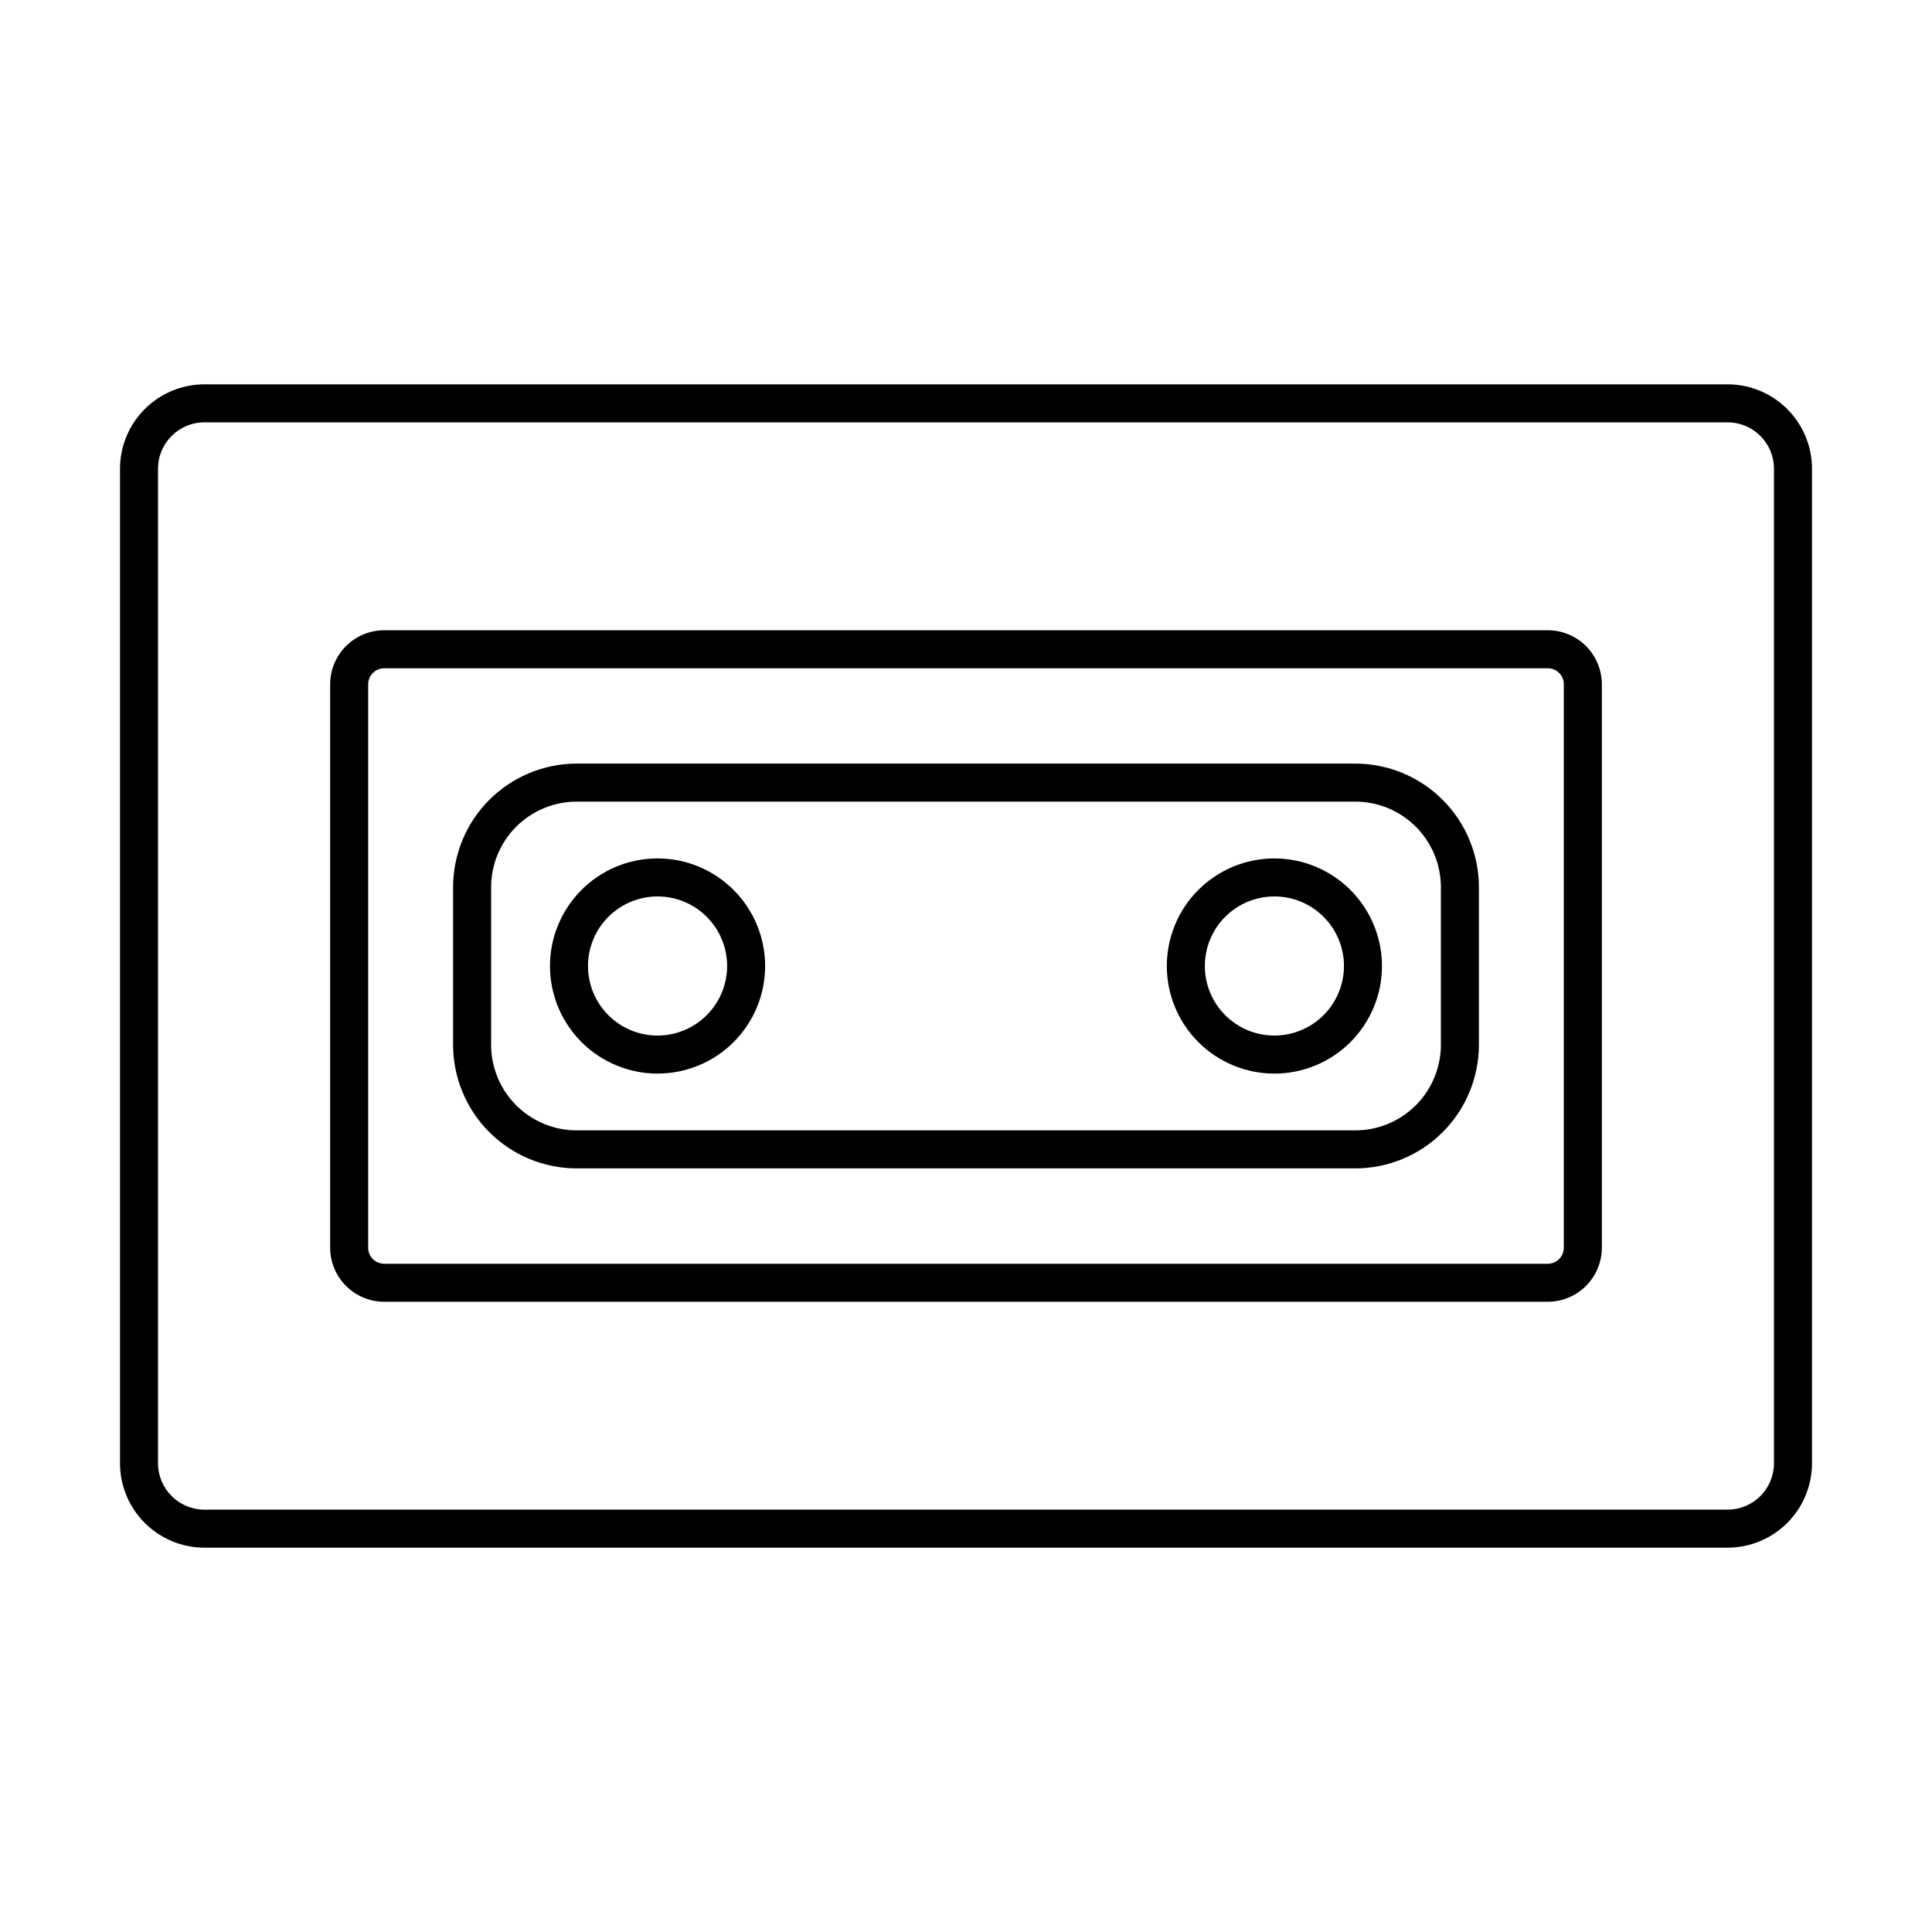 <?xml version="1.0" encoding="UTF-8"?>
<!-- Uploaded to: ICON Repo, www.iconrepo.com, Generator: ICON Repo Mixer Tools -->
<svg fill="#000000" width="800px" height="800px" version="1.1" viewBox="144 144 512 512" xmlns="http://www.w3.org/2000/svg">
 <g>
  <path d="m601.84 245.85h-403.68c-5.926 0.008-11.609 2.367-15.801 6.559s-6.551 9.871-6.555 15.801v263.58c0.004 5.93 2.363 11.613 6.555 15.805s9.871 6.547 15.801 6.555h403.68c5.93-0.008 11.613-2.363 15.801-6.555 4.191-4.191 6.551-9.875 6.559-15.805v-263.58c-0.008-5.93-2.367-11.609-6.559-15.801-4.191-4.191-9.871-6.551-15.801-6.559zm12.281 285.94c-0.008 6.781-5.5 12.273-12.281 12.281h-403.68c-6.781-0.008-12.273-5.5-12.281-12.281v-263.58c0.008-6.781 5.5-12.273 12.281-12.281h403.68c6.781 0.008 12.273 5.5 12.281 12.281z"/>
  <path d="m554.18 311.02h-308.36c-3.797 0.004-7.438 1.516-10.125 4.199-2.684 2.688-4.195 6.328-4.199 10.129v149.31c0.004 3.797 1.512 7.438 4.199 10.125s6.328 4.195 10.125 4.199h308.36c3.797-0.004 7.441-1.512 10.125-4.199 2.688-2.688 4.199-6.328 4.203-10.125v-149.31c-0.008-3.801-1.516-7.441-4.203-10.129-2.684-2.684-6.328-4.195-10.125-4.199zm4.25 163.64c-0.004 2.344-1.902 4.246-4.25 4.25h-308.36c-2.344-0.004-4.246-1.906-4.25-4.25v-149.31c0.004-2.348 1.906-4.25 4.25-4.254h308.36c2.348 0.004 4.25 1.906 4.25 4.254z"/>
  <path d="m481.73 371.49c-7.562 0-14.812 3.004-20.16 8.352-5.348 5.348-8.352 12.598-8.352 20.16s3.004 14.812 8.352 20.16c5.348 5.348 12.598 8.352 20.16 8.352s14.812-3.004 20.16-8.352c5.348-5.348 8.348-12.602 8.348-20.16-0.008-7.559-3.016-14.805-8.359-20.152-5.344-5.344-12.59-8.348-20.148-8.359zm0 46.945c-4.891 0-9.578-1.941-13.035-5.398-3.457-3.457-5.398-8.145-5.398-13.035 0-4.887 1.941-9.578 5.398-13.035 3.457-3.457 8.145-5.398 13.031-5.398 4.891 0 9.578 1.941 13.035 5.398 3.461 3.457 5.402 8.145 5.402 13.035-0.008 4.887-1.949 9.57-5.406 13.027-3.453 3.457-8.141 5.398-13.027 5.406z"/>
  <path d="m318.26 371.49c-7.562 0-14.812 3.004-20.16 8.352-5.344 5.348-8.348 12.602-8.348 20.16 0 7.562 3.004 14.812 8.352 20.16 5.348 5.348 12.598 8.352 20.16 8.352 7.559-0.004 14.812-3.008 20.16-8.352 5.344-5.348 8.348-12.602 8.348-20.16-0.008-7.559-3.016-14.809-8.359-20.152-5.348-5.344-12.594-8.352-20.152-8.359zm0 46.945c-4.887 0-9.578-1.941-13.035-5.398-3.457-3.457-5.398-8.148-5.398-13.035 0-4.891 1.945-9.578 5.402-13.035 3.457-3.457 8.145-5.398 13.031-5.398 4.891 0 9.578 1.941 13.035 5.398 3.457 3.457 5.402 8.145 5.402 13.035-0.008 4.887-1.949 9.574-5.406 13.027-3.457 3.457-8.145 5.402-13.031 5.406z"/>
  <path d="m503.18 346.36h-206.36c-8.684 0.012-17.004 3.465-23.145 9.605-6.141 6.137-9.594 14.461-9.602 23.145v41.781c0.008 8.68 3.461 17.004 9.602 23.145 6.141 6.137 14.461 9.59 23.145 9.602h206.36c8.684-0.012 17.008-3.465 23.145-9.602 6.141-6.141 9.594-14.465 9.602-23.145v-41.781c-0.008-8.684-3.461-17.008-9.602-23.145-6.137-6.141-14.461-9.594-23.145-9.605zm22.672 74.527v0.004c-0.008 6.008-2.398 11.773-6.648 16.023s-10.012 6.641-16.023 6.644h-206.36c-6.012-0.004-11.773-2.394-16.023-6.644s-6.641-10.016-6.648-16.023v-41.781c0.008-6.012 2.398-11.773 6.648-16.023 4.25-4.254 10.012-6.644 16.023-6.648h206.36c6.012 0.004 11.773 2.394 16.023 6.648 4.25 4.25 6.641 10.012 6.648 16.023z"/>
 </g>
</svg>